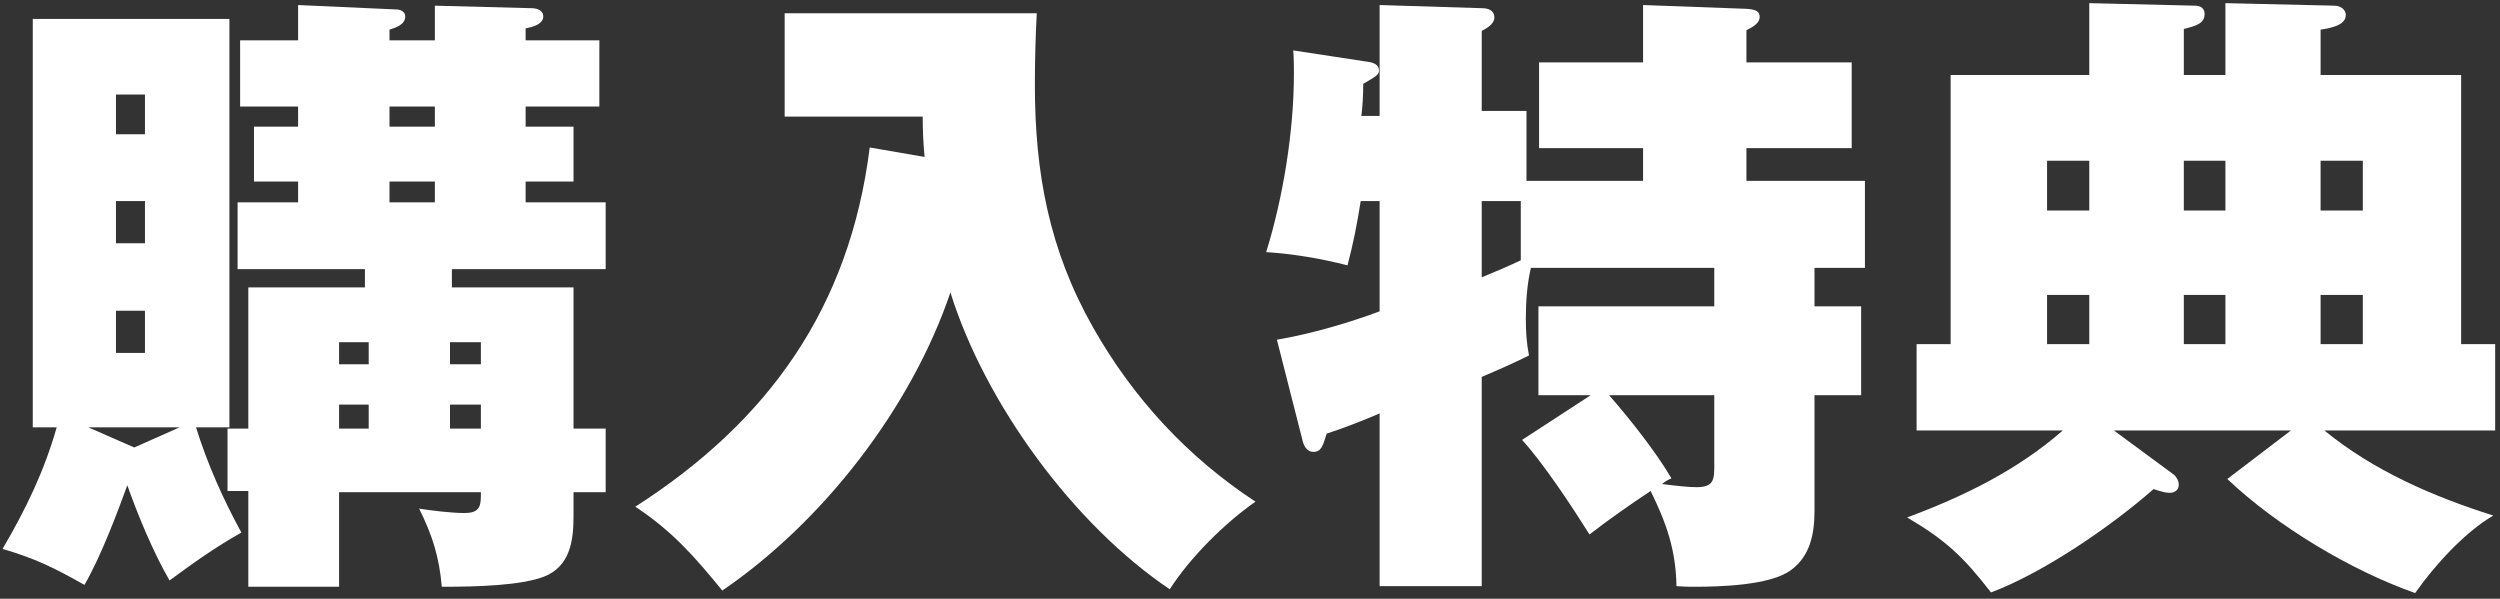 <svg fill="none" height="57" viewBox="0 0 238 57" width="238" xmlns="http://www.w3.org/2000/svg"><rect x="0" y="0" width="238" height="57" fill="#333333" stroke="none"/><g fill="#fff"><path d="m234.3 32.76h3.24v8.22h-16.26c4.68 3.84 10.38 6.3 16.08 8.1-2.76 1.62-5.58 4.74-7.44 7.38-6.12-2.16-13.14-6.36-17.88-10.86l6.06-4.62h-16.86l5.7 4.2c.24.18.48.6.48.96 0 .54-.42.78-.9.78-.3 0-.78-.12-1.5-.36-4.02 3.54-10.5 7.98-15.48 9.84-2.64-3.42-4.32-4.98-7.98-7.14 5.34-1.98 10.5-4.5 14.82-8.28h-13.92v-8.22h3.24v-25.62h13.2v-6.84l10.08.24c.48 0 .9.24.9.78 0 .9-.78 1.14-1.98 1.44v4.38h3.96v-6.84l10.38.24c.48 0 1.08.3 1.08.9 0 1.02-1.62 1.26-2.4 1.38v4.32h13.38zm-9.36-12.72v-4.74h-4.02v4.74zm-13.08 0v-4.74h-3.96v4.74zm-12.96 0v-4.74h-4.02v4.74zm26.04 12.72v-4.68h-4.02v4.68zm-13.08 0v-4.68h-3.96v4.68zm-12.96 0v-4.68h-4.02v4.68z"/><path d="m157.14 46.74c-1.98 1.32-3.96 2.7-5.82 4.14-1.62-2.58-4.38-6.78-6.42-9l6.54-4.26h-4.98v-8.46h16.74v-3.66h-17.46c-.36 1.56-.48 3.18-.48 4.8 0 1.32.06 2.28.3 3.54-1.44.72-2.94 1.38-4.5 2.04v19.92h-9.72v-16.44c-1.56.66-3.36 1.38-5.04 1.92-.36 1.2-.54 1.74-1.26 1.74-.6 0-.9-.54-1.02-1.02l-2.46-9.66c3.18-.54 6.72-1.56 9.78-2.7v-10.5h-1.8c-.36 2.28-.72 4.08-1.26 6.12-2.58-.66-5.1-1.08-7.74-1.26 1.62-5.22 2.64-11.52 2.64-16.98 0-.72 0-1.44-.06-2.22l7.08 1.08c.48.06 1.08.24 1.08.84 0 .36-.24.54-1.5 1.26 0 1.02-.06 2.16-.18 3.06h1.74v-10.56l9.72.3c.6 0 1.2.18 1.2.9 0 .6-.72 1.02-1.2 1.26v7.62h4.26v6.66h11.1v-3.12h-9.9v-8.16h9.9v-5.46l9.84.36c.9.06 1.26.24 1.26.78s-.54.9-1.26 1.26v3.06h10.02v8.16h-10.02v3.12h11.28v8.28h-4.8v3.66h4.44v8.46h-4.44v11.04c0 2.16-.42 4.32-2.28 5.64-1.98 1.44-6.78 1.56-9.18 1.56-.6 0-.78 0-1.68-.06-.06-3.48-.96-6-2.46-9.06zm-12.36-27.6h-3.72v7.26c1.32-.54 2.58-1.08 3.72-1.62zm13.44 26.94c1.44.18 2.52.3 3.3.3 1.68 0 1.68-.78 1.68-2.16v-6.6h-10.02c1.86 2.1 4.56 5.52 5.94 7.92-.3.12-.6.3-.9.54z"/><path d="m90.48 27.84c-3.72 10.98-12.12 21.84-21.72 28.38-2.64-3.24-4.74-5.64-8.28-7.98 12.72-8.16 20.4-18.96 22.32-34.2l5.22.9c-.12-1.26-.18-2.58-.18-3.84h-13.14v-9.84h24c-.12 2.28-.18 4.56-.18 6.84 0 8.4 1.38 15.72 5.52 23.04 3.84 6.78 9 12.36 15.48 16.62-2.94 2.04-6.24 5.34-8.16 8.34-9.18-6.18-17.58-17.7-20.88-28.26z"/><path d="m32.28 46.86v9h-8.64v-9.12h-1.98v-5.94h1.98v-13.44h11.1v-1.74h-12.12v-6.36h5.76v-1.98h-4.2v-5.22h4.2v-1.92h-5.52v-6.3h5.52v-3.36l9.36.42c.42 0 .84.24.84.66 0 .78-.9 1.08-1.5 1.26v1.02h4.32v-3.3l9.24.24c.42 0 1.08.18 1.08.78 0 .78-1.08 1.02-1.68 1.14v1.14h7.02v6.3h-7.02v1.92h4.56v5.22h-4.56v1.98h7.62v6.36h-14.64v1.74h11.58v13.44h3.06v6.06h-3.06v2.34c0 2.34-.36 4.74-2.82 5.7-2.22.84-6.3.96-9.72.96-.24-2.82-.9-4.92-2.16-7.44 1.14.18 3.06.42 4.32.42 1.32 0 1.56-.54 1.56-1.62v-.36zm-20.16-.66c-1.02 2.82-2.58 6.9-4.08 9.48-2.88-1.62-4.68-2.52-7.8-3.42 2.22-3.78 3.96-7.38 5.16-11.58h-2.28v-38.88h18.72v38.88h-3.18c1.08 3.48 2.58 6.84 4.32 10.02-2.46 1.38-4.56 2.88-6.84 4.56-1.56-2.7-3-6.18-4.02-9.06zm1.68-33.42v-3.78h-2.76v3.78zm23.28-2.64v1.92h4.32v-1.92zm0 7.14v1.98h4.32v-1.98zm-23.28 1.86h-2.76v4.02h2.76zm0 10.44h-2.76v4.02h2.76zm31.98 5.1v-2.1h-2.94v2.1zm-10.68 0v-2.1h-2.82v2.1zm7.74 6.12h2.94v-2.28h-2.94zm-7.74 0v-2.28h-2.82v2.28zm-22.32 1.8 4.32-1.92h-8.7z"/></g></svg>
